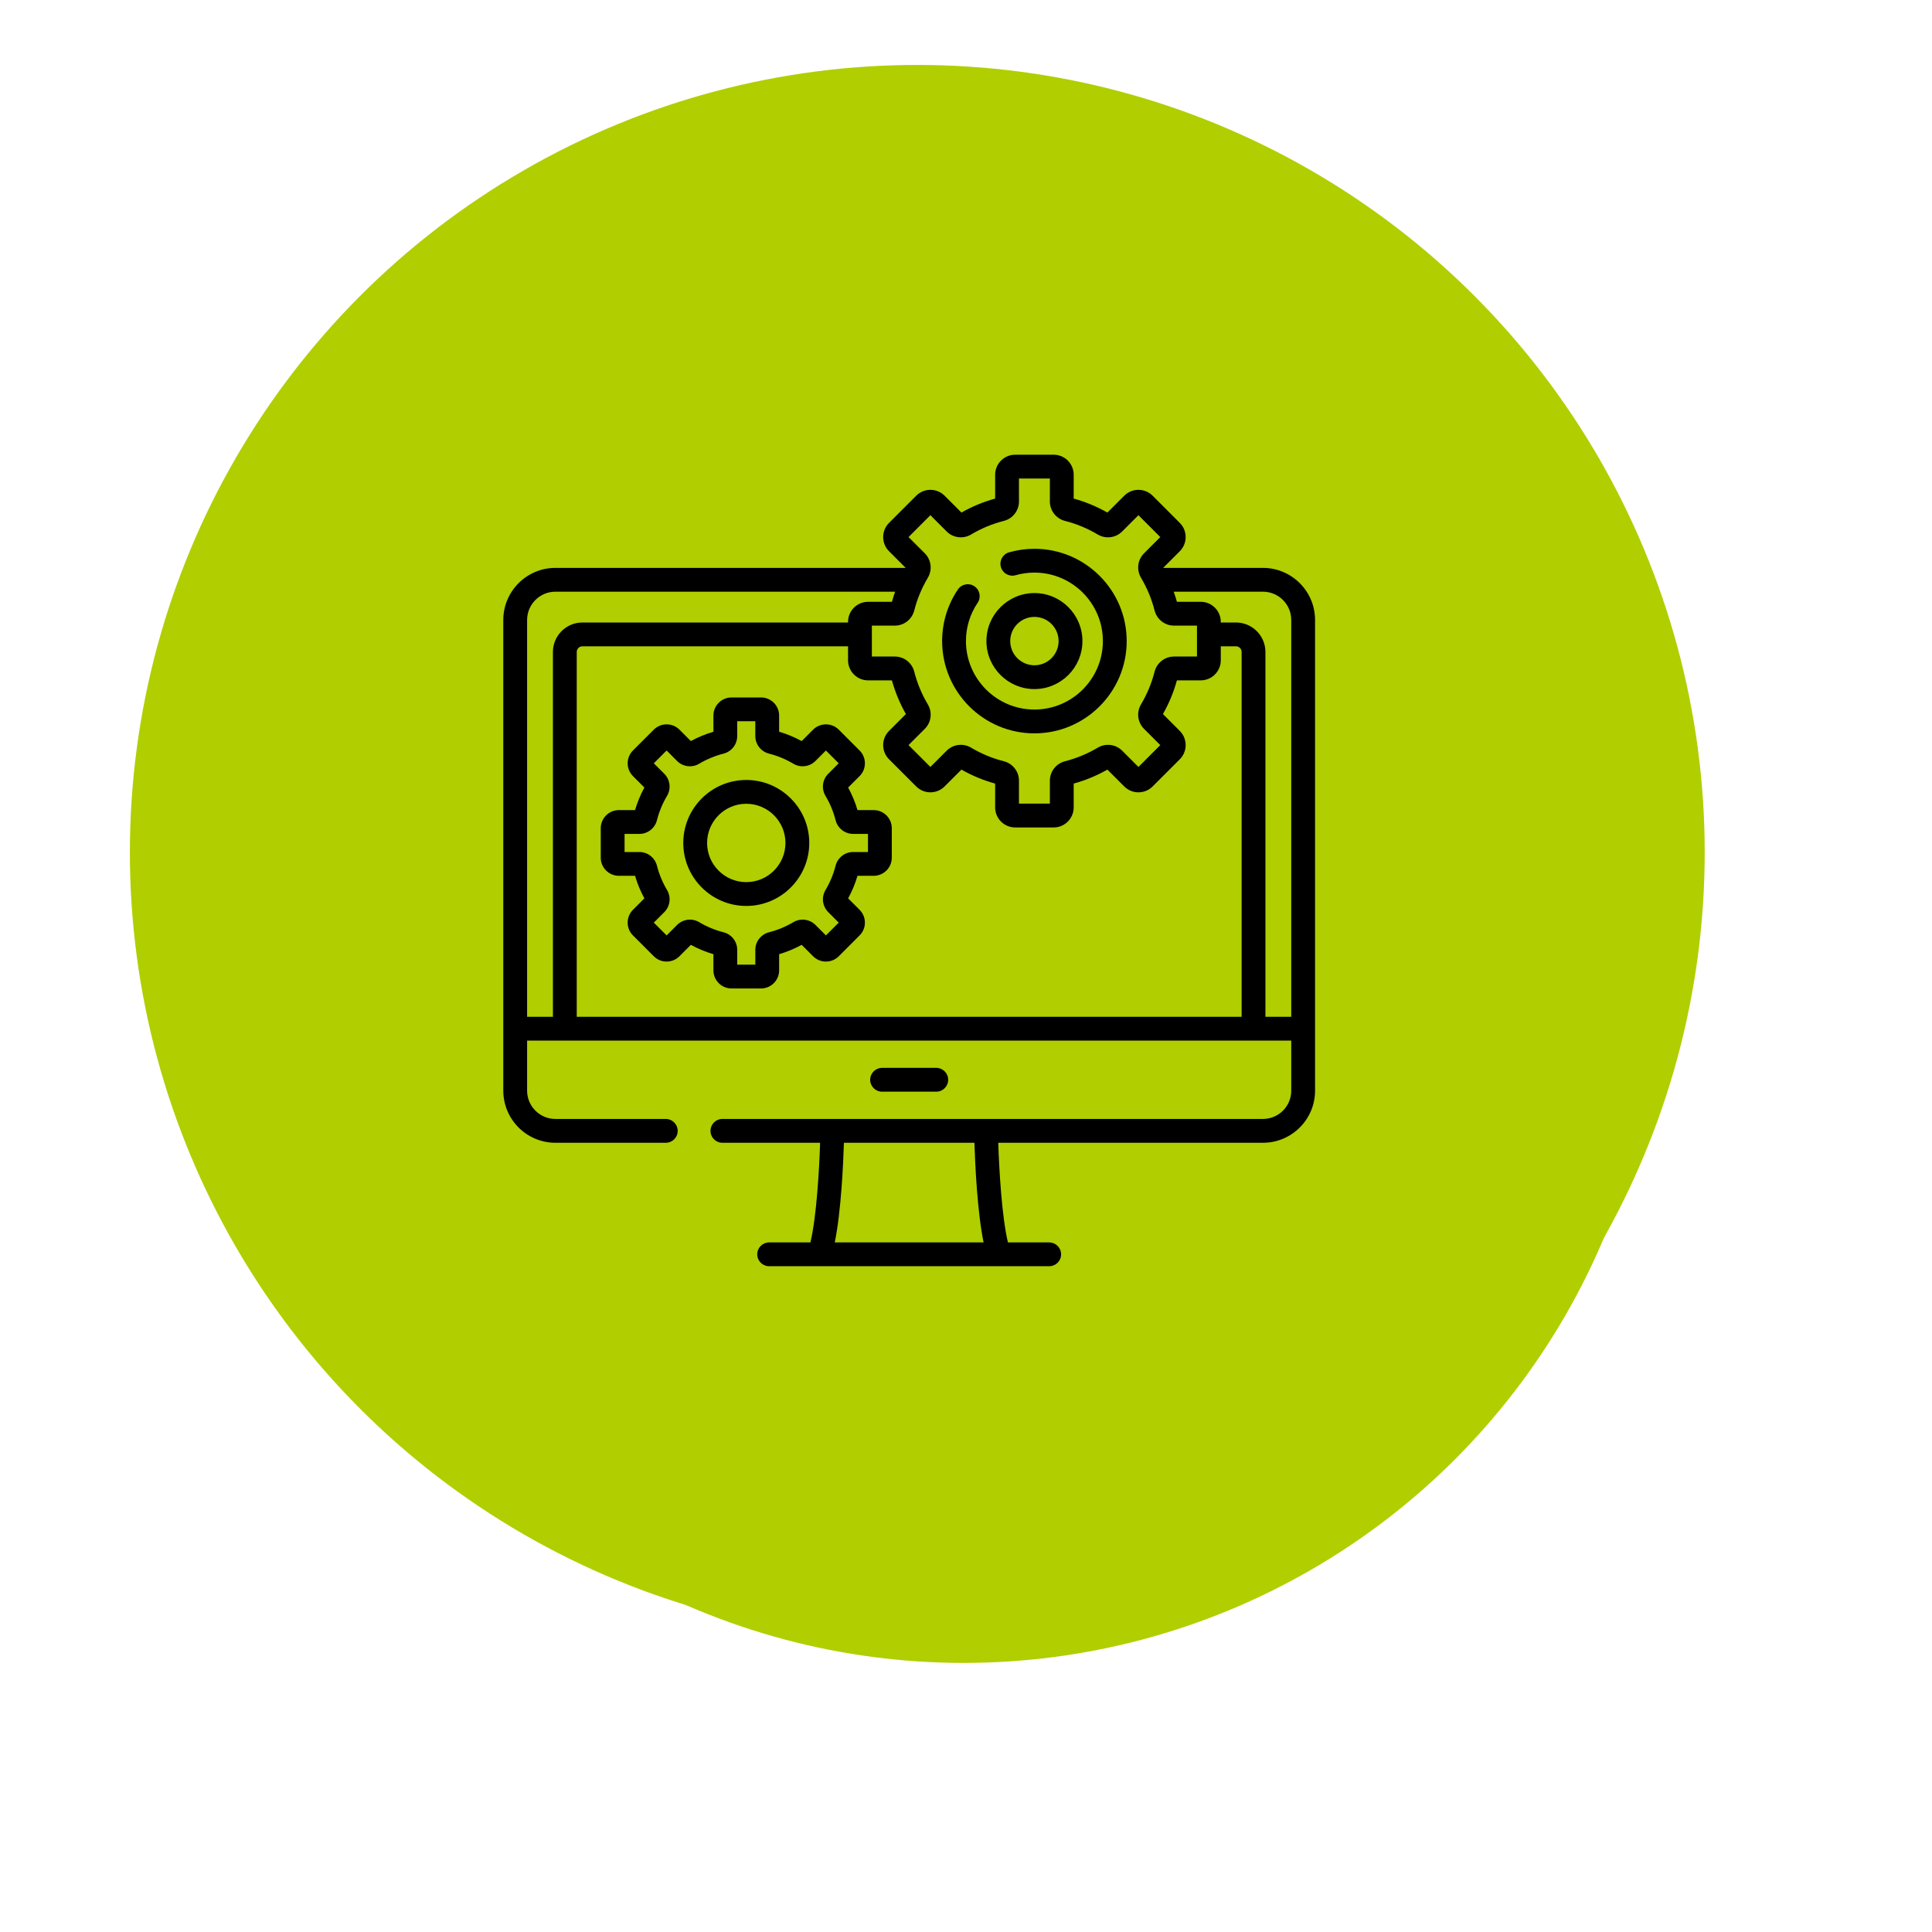 <svg width="119" height="119" viewBox="0 0 119 119" fill="none" xmlns="http://www.w3.org/2000/svg">
<g filter="url(#filter0_f_3005_35418)">
<circle cx="59.353" cy="59.632" r="42.794" fill="#B1CE00"/>
</g>
<circle cx="56.5" cy="52.5" r="48.5" fill="#B1CE00"/>
<g clip-path="url(#clip0_3005_35418)">
<path d="M57.669 67.241C58.074 67.241 58.402 66.913 58.402 66.508C58.402 66.103 58.074 65.775 57.669 65.775H54.331C53.926 65.775 53.598 66.103 53.598 66.508C53.598 66.913 53.926 67.241 54.331 67.241H57.669Z" fill="black"/>
<path d="M77.791 34.979H71.643L72.669 33.952C73.15 33.471 73.15 32.689 72.669 32.208L70.993 30.531C70.512 30.051 69.73 30.051 69.249 30.531L68.209 31.571C67.554 31.198 66.857 30.909 66.133 30.71V29.241C66.133 28.561 65.58 28.008 64.9 28.008H62.529C61.849 28.008 61.295 28.561 61.295 29.241V30.71C60.571 30.909 59.874 31.198 59.219 31.571L58.179 30.531C57.698 30.051 56.916 30.051 56.435 30.531L54.759 32.208C54.278 32.689 54.278 33.471 54.759 33.952L55.786 34.979H34.209C32.44 34.979 31 36.418 31 38.188V67.179C31 68.948 32.44 70.388 34.209 70.388H41.009C41.414 70.388 41.742 70.06 41.742 69.655C41.742 69.25 41.414 68.921 41.009 68.921H34.209C33.248 68.921 32.467 68.14 32.467 67.179V64.095H34.79H79.534V67.179C79.534 68.14 78.752 68.921 77.791 68.921H44.495C44.09 68.921 43.762 69.25 43.762 69.655C43.762 70.06 44.09 70.388 44.495 70.388H50.514C50.46 72.062 50.293 74.957 49.917 76.526H47.376C46.971 76.526 46.642 76.854 46.642 77.259C46.642 77.664 46.971 77.992 47.376 77.992H64.624C65.029 77.992 65.358 77.664 65.358 77.259C65.358 76.854 65.029 76.526 64.624 76.526H62.083C61.708 74.957 61.541 72.062 61.486 70.388H77.791C79.561 70.388 81 68.948 81 67.179V38.188C81 36.418 79.56 34.979 77.791 34.979ZM51.417 76.526C51.805 74.627 51.938 71.73 51.981 70.388H60.019C60.062 71.73 60.195 74.627 60.583 76.526H51.417ZM56.963 34.082L55.961 33.08L57.307 31.733L58.31 32.736C58.709 33.135 59.328 33.211 59.815 32.921C60.444 32.546 61.121 32.265 61.827 32.086C62.378 31.946 62.762 31.454 62.762 30.89V29.474H64.666V30.89C64.666 31.454 65.051 31.946 65.601 32.086C66.307 32.265 66.984 32.547 67.613 32.921C68.1 33.211 68.719 33.135 69.119 32.736L70.121 31.733L71.467 33.08L70.465 34.082C70.066 34.481 69.99 35.1 70.28 35.588C70.654 36.216 70.935 36.893 71.115 37.6C71.255 38.15 71.747 38.535 72.311 38.535H73.727V40.439H72.311C71.747 40.439 71.255 40.824 71.115 41.374C70.935 42.08 70.654 42.757 70.28 43.386C69.99 43.873 70.066 44.492 70.465 44.892L71.467 45.894L70.121 47.24L69.119 46.238C68.719 45.839 68.1 45.763 67.614 46.053C66.985 46.427 66.308 46.708 65.601 46.888C65.051 47.028 64.666 47.519 64.666 48.084V49.499H62.762V48.084C62.762 47.519 62.377 47.027 61.827 46.888C61.121 46.708 60.444 46.427 59.815 46.052C59.328 45.763 58.709 45.839 58.309 46.238L57.307 47.24L55.961 45.894L56.963 44.892C57.362 44.492 57.438 43.873 57.148 43.386C56.774 42.757 56.493 42.08 56.313 41.374C56.173 40.823 55.681 40.439 55.117 40.439H53.702V38.535H55.117C55.681 38.535 56.173 38.15 56.313 37.6C56.493 36.894 56.774 36.217 57.148 35.588C57.438 35.101 57.362 34.482 56.963 34.082ZM34.057 40.158V62.628H32.467V38.188C32.467 37.227 33.248 36.445 34.209 36.445H55.134C55.061 36.651 54.995 36.858 54.937 37.068H53.468C52.788 37.068 52.235 37.621 52.235 38.301V38.342H35.873C34.872 38.342 34.057 39.157 34.057 40.158ZM76.477 62.628H35.524V40.158C35.524 39.965 35.68 39.808 35.873 39.808H52.235V40.672C52.235 41.352 52.788 41.906 53.468 41.906H54.937C55.136 42.63 55.425 43.327 55.798 43.982L54.759 45.021C54.278 45.502 54.278 46.285 54.759 46.766L56.435 48.442C56.916 48.923 57.699 48.923 58.179 48.442L59.219 47.403C59.874 47.775 60.571 48.065 61.295 48.264V49.733C61.295 50.413 61.849 50.966 62.529 50.966H64.9C65.58 50.966 66.133 50.413 66.133 49.733V48.264C66.857 48.065 67.554 47.775 68.209 47.403L69.249 48.442C69.73 48.923 70.512 48.923 70.993 48.442L72.669 46.766C73.15 46.285 73.15 45.502 72.669 45.021L71.63 43.982C72.003 43.327 72.292 42.63 72.491 41.906H73.96C74.64 41.906 75.193 41.352 75.193 40.672V39.808H76.127C76.32 39.808 76.477 39.965 76.477 40.158V62.628H76.477ZM79.534 62.628H77.943V40.158C77.943 39.157 77.129 38.342 76.127 38.342H75.193V38.301C75.193 37.621 74.64 37.068 73.96 37.068H72.491C72.433 36.858 72.367 36.65 72.294 36.445H77.791C78.752 36.445 79.534 37.227 79.534 38.188V62.628Z" fill="black"/>
<path d="M63.714 45.171C66.848 45.171 69.398 42.621 69.398 39.487C69.398 36.352 66.848 33.803 63.714 33.803C63.184 33.803 62.659 33.876 62.153 34.02C61.764 34.131 61.538 34.537 61.649 34.926C61.76 35.316 62.166 35.541 62.555 35.43C62.93 35.323 63.32 35.269 63.714 35.269C66.04 35.269 67.931 37.161 67.931 39.487C67.931 41.812 66.04 43.704 63.714 43.704C61.389 43.704 59.497 41.812 59.497 39.487C59.497 38.641 59.746 37.826 60.217 37.129C60.443 36.794 60.355 36.338 60.019 36.111C59.684 35.884 59.228 35.972 59.001 36.308C58.366 37.248 58.03 38.348 58.03 39.486C58.03 42.621 60.58 45.171 63.714 45.171Z" fill="black"/>
<path d="M66.671 39.487C66.671 37.856 65.344 36.53 63.714 36.53C62.084 36.53 60.758 37.856 60.758 39.487C60.758 41.117 62.084 42.443 63.714 42.443C65.344 42.443 66.671 41.117 66.671 39.487ZM62.224 39.487C62.224 38.665 62.893 37.997 63.714 37.997C64.536 37.997 65.204 38.665 65.204 39.487C65.204 40.308 64.536 40.977 63.714 40.977C62.893 40.977 62.224 40.308 62.224 39.487Z" fill="black"/>
<path d="M53.812 49.897H52.817C52.675 49.416 52.482 48.95 52.241 48.508L52.945 47.804C53.156 47.593 53.273 47.313 53.273 47.015C53.273 46.717 53.156 46.437 52.946 46.226L51.662 44.942C51.227 44.507 50.518 44.507 50.083 44.942L49.379 45.646C48.937 45.405 48.472 45.212 47.99 45.07V44.075C47.99 43.459 47.489 42.959 46.874 42.959H45.058C44.443 42.959 43.942 43.459 43.942 44.075V45.07C43.461 45.212 42.995 45.405 42.553 45.646L41.849 44.942C41.414 44.507 40.706 44.507 40.27 44.942L38.986 46.226C38.552 46.661 38.552 47.369 38.987 47.804L39.691 48.508C39.45 48.95 39.257 49.416 39.115 49.897H38.12C37.504 49.897 37.003 50.398 37.003 51.013V52.829C37.003 53.444 37.504 53.945 38.12 53.945H39.115C39.257 54.427 39.45 54.892 39.691 55.334L38.986 56.038C38.551 56.474 38.551 57.182 38.987 57.617L40.27 58.9C40.481 59.111 40.762 59.227 41.06 59.227C41.358 59.227 41.638 59.111 41.849 58.901L42.553 58.196C42.995 58.437 43.461 58.63 43.942 58.772V59.768C43.942 60.383 44.443 60.884 45.058 60.884H46.874C47.489 60.884 47.99 60.383 47.99 59.768V58.772C48.472 58.63 48.937 58.437 49.379 58.196L50.083 58.9C50.294 59.111 50.574 59.227 50.872 59.227C51.171 59.227 51.451 59.111 51.662 58.901L52.945 57.617C53.156 57.406 53.273 57.126 53.273 56.827C53.273 56.529 53.156 56.249 52.946 56.038L52.241 55.334C52.482 54.892 52.675 54.427 52.817 53.945H53.812C54.428 53.945 54.929 53.444 54.929 52.829V51.013C54.929 50.398 54.428 49.897 53.812 49.897ZM53.462 52.479H52.55C52.039 52.479 51.594 52.826 51.467 53.324C51.334 53.849 51.125 54.352 50.847 54.819C50.584 55.26 50.654 55.82 51.015 56.182L51.661 56.828L50.872 57.616L50.227 56.97C49.865 56.609 49.305 56.54 48.864 56.802C48.397 57.08 47.894 57.289 47.369 57.422C46.871 57.549 46.524 57.994 46.524 58.505V59.417H45.409V58.505C45.409 57.994 45.061 57.549 44.563 57.422C44.038 57.289 43.535 57.08 43.068 56.802C42.627 56.539 42.067 56.609 41.706 56.97L41.06 57.616L40.271 56.828L40.917 56.182C41.279 55.82 41.348 55.26 41.085 54.819C40.807 54.352 40.598 53.849 40.465 53.324C40.338 52.826 39.893 52.479 39.382 52.479H38.47V51.364H39.382C39.893 51.364 40.338 51.016 40.465 50.518C40.598 49.993 40.807 49.49 41.085 49.023C41.347 48.582 41.279 48.022 40.917 47.661L40.271 47.015L41.059 46.226L41.705 46.872C42.067 47.234 42.627 47.303 43.068 47.04C43.535 46.762 44.038 46.553 44.563 46.42C45.061 46.293 45.408 45.848 45.408 45.337V44.425H46.523V45.337C46.523 45.848 46.871 46.293 47.368 46.42C47.893 46.553 48.397 46.762 48.864 47.04C49.305 47.303 49.865 47.234 50.226 46.872L50.872 46.226L51.66 47.015L51.014 47.661C50.653 48.022 50.584 48.582 50.846 49.023C51.125 49.49 51.334 49.994 51.467 50.519C51.594 51.016 52.039 51.364 52.55 51.364H53.462V52.479H53.462Z" fill="black"/>
<path d="M45.966 48.042C43.827 48.042 42.086 49.782 42.086 51.921C42.086 54.06 43.827 55.801 45.966 55.801C48.105 55.801 49.846 54.06 49.846 51.921C49.846 49.782 48.105 48.042 45.966 48.042ZM45.966 54.334C44.635 54.334 43.553 53.252 43.553 51.921C43.553 50.59 44.635 49.508 45.966 49.508C47.297 49.508 48.379 50.59 48.379 51.921C48.379 53.252 47.297 54.334 45.966 54.334Z" fill="black"/>
</g>
<defs>
<filter id="filter0_f_3005_35418" x="0.159" y="0.438" width="118.388" height="118.388" filterUnits="userSpaceOnUse" color-interpolation-filters="sRGB">
<feFlood flood-opacity="0" result="BackgroundImageFix"/>
<feBlend mode="normal" in="SourceGraphic" in2="BackgroundImageFix" result="shape"/>
<feGaussianBlur stdDeviation="8.2" result="effect1_foregroundBlur_3005_35418"/>
</filter>
<clipPath id="clip0_3005_35418">
<rect width="50" height="50" fill="white" transform="translate(31 28)"/>
</clipPath>
</defs>
</svg>
